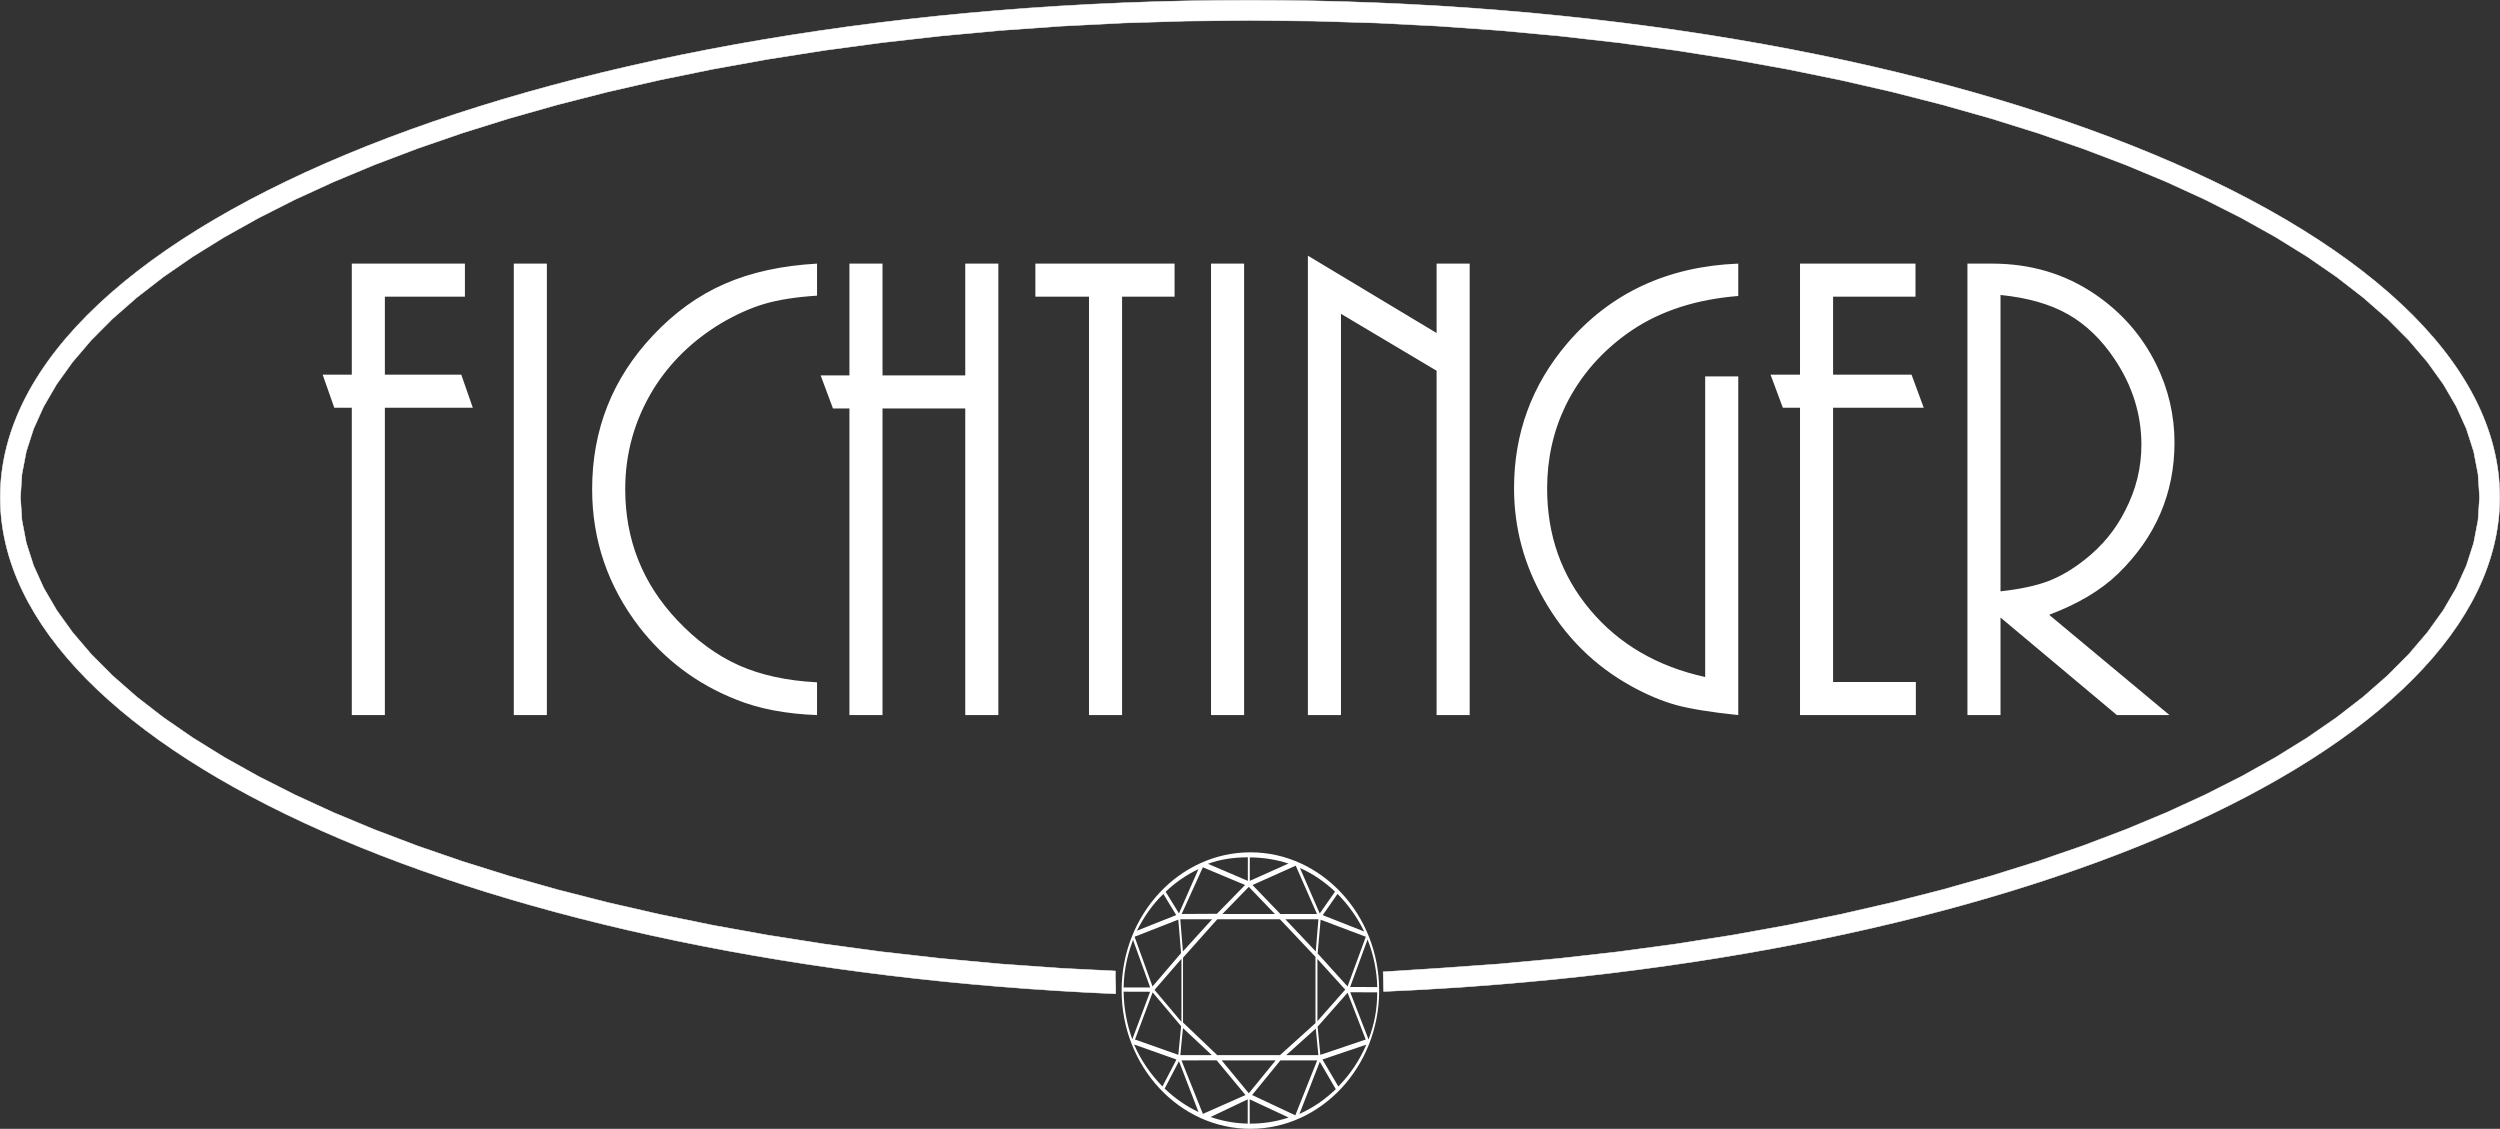 <?xml version="1.0" standalone="no"?>
<!DOCTYPE svg PUBLIC "-//W3C//DTD SVG 1.1//EN" "http://www.w3.org/Graphics/SVG/1.1/DTD/svg11.dtd">
<!--Generator: Xara Designer (www.xara.com), SVG filter version: 6.6.0.1-->
<svg fill="none" fill-rule="evenodd" stroke="black" stroke-width="0.501" stroke-linejoin="bevel" stroke-miterlimit="10" font-family="Times New Roman" font-size="16" style="font-variant-ligatures:none" xmlns:xlink="http://www.w3.org/1999/xlink" xmlns="http://www.w3.org/2000/svg" version="1.1" overflow="visible" width="1134.08pt" height="512.073pt" viewBox="-59.616 -2359.98 1134.08 512.073">
 <rect x="-59.616" y="-2359.98" width="1134.08" height="512.073" fill="#333333" stroke="none"/>
 <defs>
	</defs>
 <g id="Layer 1" transform="scale(1 -1)">
  <g id="Group" stroke-linejoin="miter">
   <path d="M 568.042,1910.21 C 851.868,1922.33 1074.35,2018.38 1074.35,2134.43 C 1074.35,2258.6 819.676,2359.87 507.422,2359.87 C 195.168,2359.87 -59.508,2258.6 -59.508,2134.43 C -59.508,2018.4 162.398,1921.24 446.47,1909.17 C 446.656,1912.56 446.2,1916.11 446.386,1919.5 L 421.839,1920.74 L 394.156,1922.71 L 366.958,1925.22 L 340.279,1928.24 L 314.158,1931.77 L 288.63,1935.78 L 263.734,1940.27 L 239.505,1945.22 L 215.982,1950.61 L 193.2,1956.42 L 171.198,1962.65 L 150.014,1969.28 L 129.684,1976.29 L 110.246,1983.66 L 91.74,1991.37 L 74.202,1999.42 L 57.671,2007.78 L 42.183,2016.43 L 27.779,2025.35 L 14.495,2034.52 L 2.369,2043.91 L -8.566,2053.5 L -18.277,2063.26 L -26.734,2073.17 L -33.916,2083.19 L -39.808,2093.3 L -44.399,2103.47 L -47.688,2113.71 L -49.671,2124.02 L -50.337,2134.43 L -49.671,2144.85 L -47.688,2155.16 L -44.399,2165.4 L -39.808,2175.57 L -33.916,2185.68 L -26.734,2195.7 L -18.277,2205.61 L -8.566,2215.37 L 2.369,2224.96 L 14.495,2234.35 L 27.779,2243.52 L 42.183,2252.44 L 57.671,2261.09 L 74.202,2269.45 L 91.74,2277.49 L 110.246,2285.21 L 129.684,2292.58 L 150.014,2299.59 L 171.198,2306.21 L 193.2,2312.44 L 215.982,2318.26 L 239.505,2323.65 L 263.734,2328.6 L 288.63,2333.09 L 314.158,2337.1 L 340.279,2340.62 L 366.958,2343.65 L 394.156,2346.16 L 421.839,2348.13 L 449.968,2349.56 L 478.508,2350.43 L 507.421,2350.72 L 536.335,2350.43 L 564.875,2349.56 L 593.004,2348.13 L 620.686,2346.16 L 647.885,2343.65 L 674.564,2340.62 L 700.685,2337.1 L 726.213,2333.09 L 751.109,2328.6 L 775.338,2323.65 L 798.861,2318.26 L 821.643,2312.44 L 843.644,2306.21 L 864.829,2299.59 L 885.159,2292.58 L 904.597,2285.21 L 923.103,2277.49 L 940.643,2269.45 L 957.172,2261.09 L 972.662,2252.44 L 987.063,2243.52 L 1000.34,2234.35 L 1012.47,2224.96 L 1023.41,2215.37 L 1033.12,2205.61 L 1041.57,2195.7 L 1048.76,2185.68 L 1054.65,2175.57 L 1059.24,2165.4 L 1062.53,2155.16 L 1064.51,2144.85 L 1065.18,2134.43 L 1064.51,2124.02 L 1062.53,2113.71 L 1059.24,2103.47 L 1054.65,2093.3 L 1048.76,2083.19 L 1041.57,2073.17 L 1033.12,2063.26 L 1023.41,2053.5 L 1012.47,2043.91 L 1000.34,2034.52 L 987.063,2025.35 L 972.662,2016.43 L 957.172,2007.78 L 940.643,1999.42 L 923.103,1991.37 L 904.597,1983.66 L 885.159,1976.29 L 864.829,1969.28 L 843.644,1962.65 L 821.643,1956.42 L 798.861,1950.61 L 775.338,1945.22 L 751.109,1940.27 L 726.213,1935.78 L 700.685,1931.77 L 674.564,1928.24 L 647.885,1925.22 L 620.686,1922.71 L 593.004,1920.74 L 567.817,1919.13 L 568.042,1910.21 Z" fill="#ffffff" stroke="none" stroke-width="1" marker-start="none" marker-end="none"/>
   <path d="M 568.042,1910.21 C 851.868,1922.33 1074.35,2018.38 1074.35,2134.43 C 1074.35,2258.6 819.676,2359.87 507.422,2359.87 C 195.168,2359.87 -59.508,2258.6 -59.508,2134.43 C -59.508,2018.4 162.398,1921.24 446.47,1909.17 C 446.656,1912.56 446.2,1916.11 446.386,1919.5 L 421.839,1920.74 L 394.156,1922.71 L 366.958,1925.22 L 340.279,1928.24 L 314.158,1931.77 L 288.63,1935.78 L 263.734,1940.27 L 239.505,1945.22 L 215.982,1950.61 L 193.2,1956.42 L 171.198,1962.65 L 150.014,1969.28 L 129.684,1976.29 L 110.246,1983.66 L 91.74,1991.37 L 74.202,1999.42 L 57.671,2007.78 L 42.183,2016.43 L 27.779,2025.35 L 14.495,2034.52 L 2.369,2043.91 L -8.566,2053.5 L -18.277,2063.26 L -26.734,2073.17 L -33.916,2083.19 L -39.808,2093.3 L -44.399,2103.47 L -47.688,2113.71 L -49.671,2124.02 L -50.337,2134.43 L -49.671,2144.85 L -47.688,2155.16 L -44.399,2165.4 L -39.808,2175.57 L -33.916,2185.68 L -26.734,2195.7 L -18.277,2205.61 L -8.566,2215.37 L 2.369,2224.96 L 14.495,2234.35 L 27.779,2243.52 L 42.183,2252.44 L 57.671,2261.09 L 74.202,2269.45 L 91.74,2277.49 L 110.246,2285.21 L 129.684,2292.58 L 150.014,2299.59 L 171.198,2306.21 L 193.2,2312.44 L 215.982,2318.26 L 239.505,2323.65 L 263.734,2328.6 L 288.63,2333.09 L 314.158,2337.1 L 340.279,2340.62 L 366.958,2343.65 L 394.156,2346.16 L 421.839,2348.13 L 449.968,2349.56 L 478.508,2350.43 L 507.421,2350.72 L 536.335,2350.43 L 564.875,2349.56 L 593.004,2348.13 L 620.686,2346.16 L 647.885,2343.65 L 674.564,2340.62 L 700.685,2337.1 L 726.213,2333.09 L 751.109,2328.6 L 775.338,2323.65 L 798.861,2318.26 L 821.643,2312.44 L 843.644,2306.21 L 864.829,2299.59 L 885.159,2292.58 L 904.597,2285.21 L 923.103,2277.49 L 940.643,2269.45 L 957.172,2261.09 L 972.662,2252.44 L 987.063,2243.52 L 1000.34,2234.35 L 1012.47,2224.96 L 1023.41,2215.37 L 1033.12,2205.61 L 1041.57,2195.7 L 1048.76,2185.68 L 1054.65,2175.57 L 1059.24,2165.4 L 1062.53,2155.16 L 1064.51,2144.85 L 1065.18,2134.43 L 1064.51,2124.02 L 1062.53,2113.71 L 1059.24,2103.47 L 1054.65,2093.3 L 1048.76,2083.19 L 1041.57,2073.17 L 1033.12,2063.26 L 1023.41,2053.5 L 1012.47,2043.91 L 1000.34,2034.52 L 987.063,2025.35 L 972.662,2016.43 L 957.172,2007.78 L 940.643,1999.42 L 923.103,1991.37 L 904.597,1983.66 L 885.159,1976.29 L 864.829,1969.28 L 843.644,1962.65 L 821.643,1956.42 L 798.861,1950.61 L 775.338,1945.22 L 751.109,1940.27 L 726.213,1935.78 L 700.685,1931.77 L 674.564,1928.24 L 647.885,1925.22 L 620.686,1922.71 L 593.004,1920.74 L 567.817,1919.13 L 568.042,1910.21 Z" stroke="#ffffff" stroke-width="0.216" marker-start="none" marker-end="none"/>
   <path d="M 847.882,2091.73 C 856.69,2092.71 863.86,2094.24 869.34,2096.29 C 874.82,2098.34 880.453,2101.62 886.138,2106.12 C 893.922,2112.22 900.068,2119.64 904.421,2128.35 C 909.337,2137.82 911.793,2147.76 911.793,2158.21 C 911.793,2171.98 907.75,2184.94 899.658,2197.03 C 893.666,2206.04 886.548,2212.85 878.405,2217.46 C 870.262,2222.07 860.071,2224.94 847.882,2226.17 L 847.882,2091.73 M 924.543,2035.6 L 900.682,2035.6 L 847.882,2079.85 L 847.882,2035.6 L 832.877,2035.6 L 832.877,2240.4 L 843.99,2240.4 C 861.607,2240.4 877.176,2235.74 890.798,2226.47 C 902.885,2218.23 912.153,2207.63 918.553,2194.62 C 924.033,2183.46 926.803,2171.62 926.803,2159.23 C 926.803,2136.14 918.243,2116.26 901.143,2099.67 C 893.461,2092.24 883.065,2086.05 869.955,2081.08 L 924.543,2035.6 M 809.472,2035.6 L 756.927,2035.6 L 756.927,2175.01 L 749.143,2175.01 L 743.56,2190.01 L 756.927,2190.01 L 756.927,2240.4 L 809.318,2240.4 L 809.318,2225.4 L 771.933,2225.4 L 771.933,2190.01 L 807.526,2190.01 L 813.057,2175.01 L 771.933,2175.01 L 771.933,2050.61 L 809.472,2050.61 L 809.472,2035.6 M 728.913,2035.6 C 716.52,2036.88 707.097,2038.42 700.695,2040.16 C 694.294,2041.95 687.584,2044.77 680.466,2048.66 C 663.566,2058.03 650.301,2071.2 640.725,2088.1 C 631.711,2103.82 627.204,2120.62 627.204,2138.54 C 627.204,2163.33 635.193,2185.2 651.223,2204.09 C 670.787,2226.99 696.7,2239.12 728.913,2240.4 L 728.913,2225.71 C 710.016,2224.22 693.986,2219.05 680.773,2210.24 C 667.458,2201.23 657.42,2189.86 650.609,2176.03 C 645.026,2164.46 642.209,2151.91 642.209,2138.39 C 642.209,2117.19 648.714,2098.8 661.722,2083.33 C 674.73,2067.82 692.091,2057.68 713.908,2052.86 L 713.908,2189.24 L 728.913,2189.24 L 728.913,2035.6 M 607.078,2035.6 L 592.072,2035.6 L 592.072,2191.8 L 548.695,2217.62 L 548.695,2035.6 L 533.689,2035.6 L 533.689,2243.99 L 592.072,2208.91 L 592.072,2240.4 L 607.078,2240.4 L 607.078,2035.6 M 504.754,2035.6 L 489.749,2035.6 L 489.749,2240.4 L 504.754,2240.4 L 504.754,2035.6 M 449.393,2035.6 L 434.387,2035.6 L 434.387,2225.4 L 410.061,2225.4 L 410.061,2240.4 L 473.207,2240.4 L 473.207,2225.4 L 449.393,2225.4 L 449.393,2035.6 M 393.263,2035.6 L 378.258,2035.6 L 378.258,2174.7 L 340.719,2174.7 L 340.719,2035.6 L 325.713,2035.6 L 325.713,2174.7 L 318.236,2174.7 L 312.654,2189.7 L 325.713,2189.7 L 325.713,2240.4 L 340.719,2240.4 L 340.719,2189.7 L 378.258,2189.7 L 378.258,2240.4 L 393.263,2240.4 L 393.263,2035.6 M 311.015,2035.6 C 296.829,2036.12 284.538,2038.47 274.244,2042.67 C 256.575,2049.64 241.928,2060.65 230.303,2075.65 C 216.117,2094.19 208.999,2114.98 208.999,2138.08 C 208.999,2165.07 218.217,2188.32 236.602,2207.83 C 246.384,2218.23 257.241,2226.07 269.174,2231.24 C 281.055,2236.46 295.037,2239.48 311.015,2240.4 L 311.015,2225.86 C 301.489,2225.24 293.602,2224.02 287.304,2222.17 C 281.004,2220.33 274.346,2217.36 267.381,2213.26 C 254.578,2205.53 244.335,2195.59 236.756,2183.4 C 228.254,2169.47 224.004,2154.37 224.004,2138.08 C 224.004,2115.09 231.891,2095.22 247.716,2078.52 C 256.319,2069.4 265.589,2062.64 275.524,2058.19 C 285.511,2053.73 297.29,2051.17 311.015,2050.46 L 311.015,2035.6 M 188.461,2035.6 L 173.457,2035.6 L 173.457,2240.4 L 188.461,2240.4 L 188.461,2035.6 M 114.972,2035.6 L 99.966,2035.6 L 99.966,2175.01 L 92.028,2175.01 L 86.753,2190.01 L 99.966,2190.01 L 99.966,2240.4 L 151.282,2240.4 L 151.282,2225.4 L 114.972,2225.4 L 114.972,2190.01 L 149.643,2190.01 L 154.867,2175.01 L 114.972,2175.01 L 114.972,2035.6 Z" fill="#ffffff" stroke="none" stroke-width="1" marker-start="none" marker-end="none"/>
   <path d="M 476.318,1896.44 L 464.11,1910.93 L 476.318,1925.02 L 476.318,1896.44 M 454.374,1885.66 L 454.374,1885.66 M 454.835,1886.17 L 474.057,1879.35 L 467.709,1867.14 C 462.403,1872.54 457.871,1879.07 454.835,1886.17 M 454.374,1885.66 L 454.374,1885.66 M 450.097,1910.12 L 462.098,1910.08 L 454.038,1888.53 C 451.636,1895.07 450.158,1902.68 450.097,1910.12 M 546.345,1865.9 L 539.09,1878.33 L 529.856,1854.66 C 536.04,1857.43 541.506,1861.24 546.345,1865.9 M 524.96,1853.04 L 507.278,1861.29 L 507.297,1850.26 C 512.998,1850.23 519.017,1851.06 524.96,1853.04 M 475.198,1878.59 L 484.061,1855.53 C 478.403,1858.21 473.226,1861.82 468.711,1866.17 C 473.226,1861.82 478.403,1858.21 484.061,1855.53 L 475.198,1878.59 L 468.711,1866.17 C 473.226,1861.82 478.403,1858.21 484.061,1855.53 M 489.566,1853.28 L 506.393,1861.29 L 506.39,1850.27 C 500.523,1850.4 494.878,1851.42 489.566,1853.28 M 489.566,1853.28 L 506.393,1861.29 M 507.278,1861.29 L 524.96,1853.04 M 565.14,1909.82 C 565.122,1901.96 563.804,1895.3 561.2,1888.44 L 552.898,1909.86 L 565.14,1909.82 M 546,1955.51 L 539.061,1945.6 L 530.089,1966.22 C 536.095,1963.58 541.281,1959.94 546,1955.51 M 559.215,1937.42 L 540.421,1944.84 L 547.112,1954.47 C 551.916,1949.7 556.205,1943.66 559.215,1937.42 M 565.159,1912.21 L 552.857,1912.26 L 560.75,1933.78 C 563.399,1927.12 564.944,1919.86 565.159,1912.21 M 547.491,1867.13 L 540.298,1879.37 L 560.183,1886.09 C 557.137,1878.94 552.803,1872.52 547.491,1867.13 M 469.155,1955.46 L 475.196,1945.64 L 484.041,1965.72 C 478.636,1963.16 473.485,1959.61 469.155,1955.46 M 448.83,1912.32 L 448.83,1912.32 M 453.611,1887.73 L 453.611,1887.73 M 454.374,1885.66 L 454.374,1885.66 M 524.873,1968.25 C 519.418,1970.05 513.339,1971.03 507.326,1971.03 L 507.325,1960.39 L 524.873,1968.25 M 506.441,1960.39 L 488.355,1968.12 C 493.868,1970.2 500.186,1971.07 506.446,1971.07 L 506.441,1960.39 M 448.83,1912.32 L 448.83,1912.32 L 448.83,1912.32 M 453.611,1887.73 L 453.611,1887.73 M 454.374,1885.66 L 454.374,1885.66 M 450.088,1912.02 L 462.136,1912.04 L 454.353,1933.63 C 452.632,1928.95 450.239,1921.51 450.088,1912.02 M 508.566,1958.5 L 528.169,1967.28 L 537.788,1945.37 L 521.186,1945.37 L 508.566,1958.5 M 539.448,1942.78 L 559.96,1935.03 L 551.685,1912.48 L 538.114,1927.46 L 539.448,1942.62 L 539.448,1942.78 M 551.686,1909.64 L 538.093,1894.24 L 539.334,1881.46 L 559.916,1888.42 L 551.686,1909.64 M 506.882,1957.68 L 518.714,1945.37 L 494.916,1945.37 L 506.882,1957.68 M 523.497,1942.96 L 523.498,1942.96 L 523.463,1942.96 L 537.248,1928.37 L 538.453,1942.96 L 523.497,1942.96 M 492.585,1942.96 L 521.023,1942.96 L 537.124,1925.92 L 537.126,1895.86 L 521.036,1881.34 L 492.595,1881.34 L 492.595,1881.34 L 492.553,1881.34 L 477.039,1896.15 L 477.039,1925.54 L 492.585,1942.96 M 486.043,1966.55 L 476.443,1945.37 L 492.417,1945.46 L 505.196,1958.52 L 486.043,1966.55 M 538.009,1896.75 L 538.009,1924.96 L 550.627,1911.05 L 538.009,1896.75 M 537.26,1893.4 L 538.431,1881.34 L 523.852,1881.34 L 537.26,1893.4 M 508.384,1863.24 L 521.202,1878.94 L 537.892,1878.94 L 527.977,1854.04 L 508.384,1863.24 M 519.048,1878.94 L 506.883,1864.04 L 494.58,1878.94 L 519.048,1878.94 M 492.295,1878.99 L 476.343,1878.94 L 486.05,1854.68 L 505.38,1863.23 L 492.295,1878.99 M 476.176,1894.48 L 474.912,1881.47 L 455.262,1888.42 L 463.255,1909.8 L 476.176,1894.48 M 475.815,1881.34 L 477.007,1893.61 L 490.108,1881.34 L 475.815,1881.34 M 475.794,1942.96 L 476.997,1928.39 L 490.229,1942.96 L 475.794,1942.96 M 476.154,1927.62 L 474.9,1942.81 L 455.064,1935.04 L 463.203,1912.5 L 476.154,1927.62 M 456.137,1937.78 C 459.036,1943.66 463.382,1950.03 468.136,1954.44 L 473.946,1944.87 L 456.137,1937.78 M 507.601,1973.34 C 539.774,1973.34 566.014,1945.17 566.014,1910.62 C 566.014,1876.08 539.774,1847.91 507.601,1847.91 C 475.43,1847.91 449.19,1876.08 449.19,1910.62 C 449.19,1945.17 475.43,1973.34 507.601,1973.34 Z" fill="#ffffff" stroke="none" stroke-width="1" marker-start="none" marker-end="none"/>
  </g>
 </g>
 <g id="Importiert Layer 1" transform="scale(1 -1)"/>
 <g id="Layer 1 2" transform="scale(1 -1)"/>
</svg>
